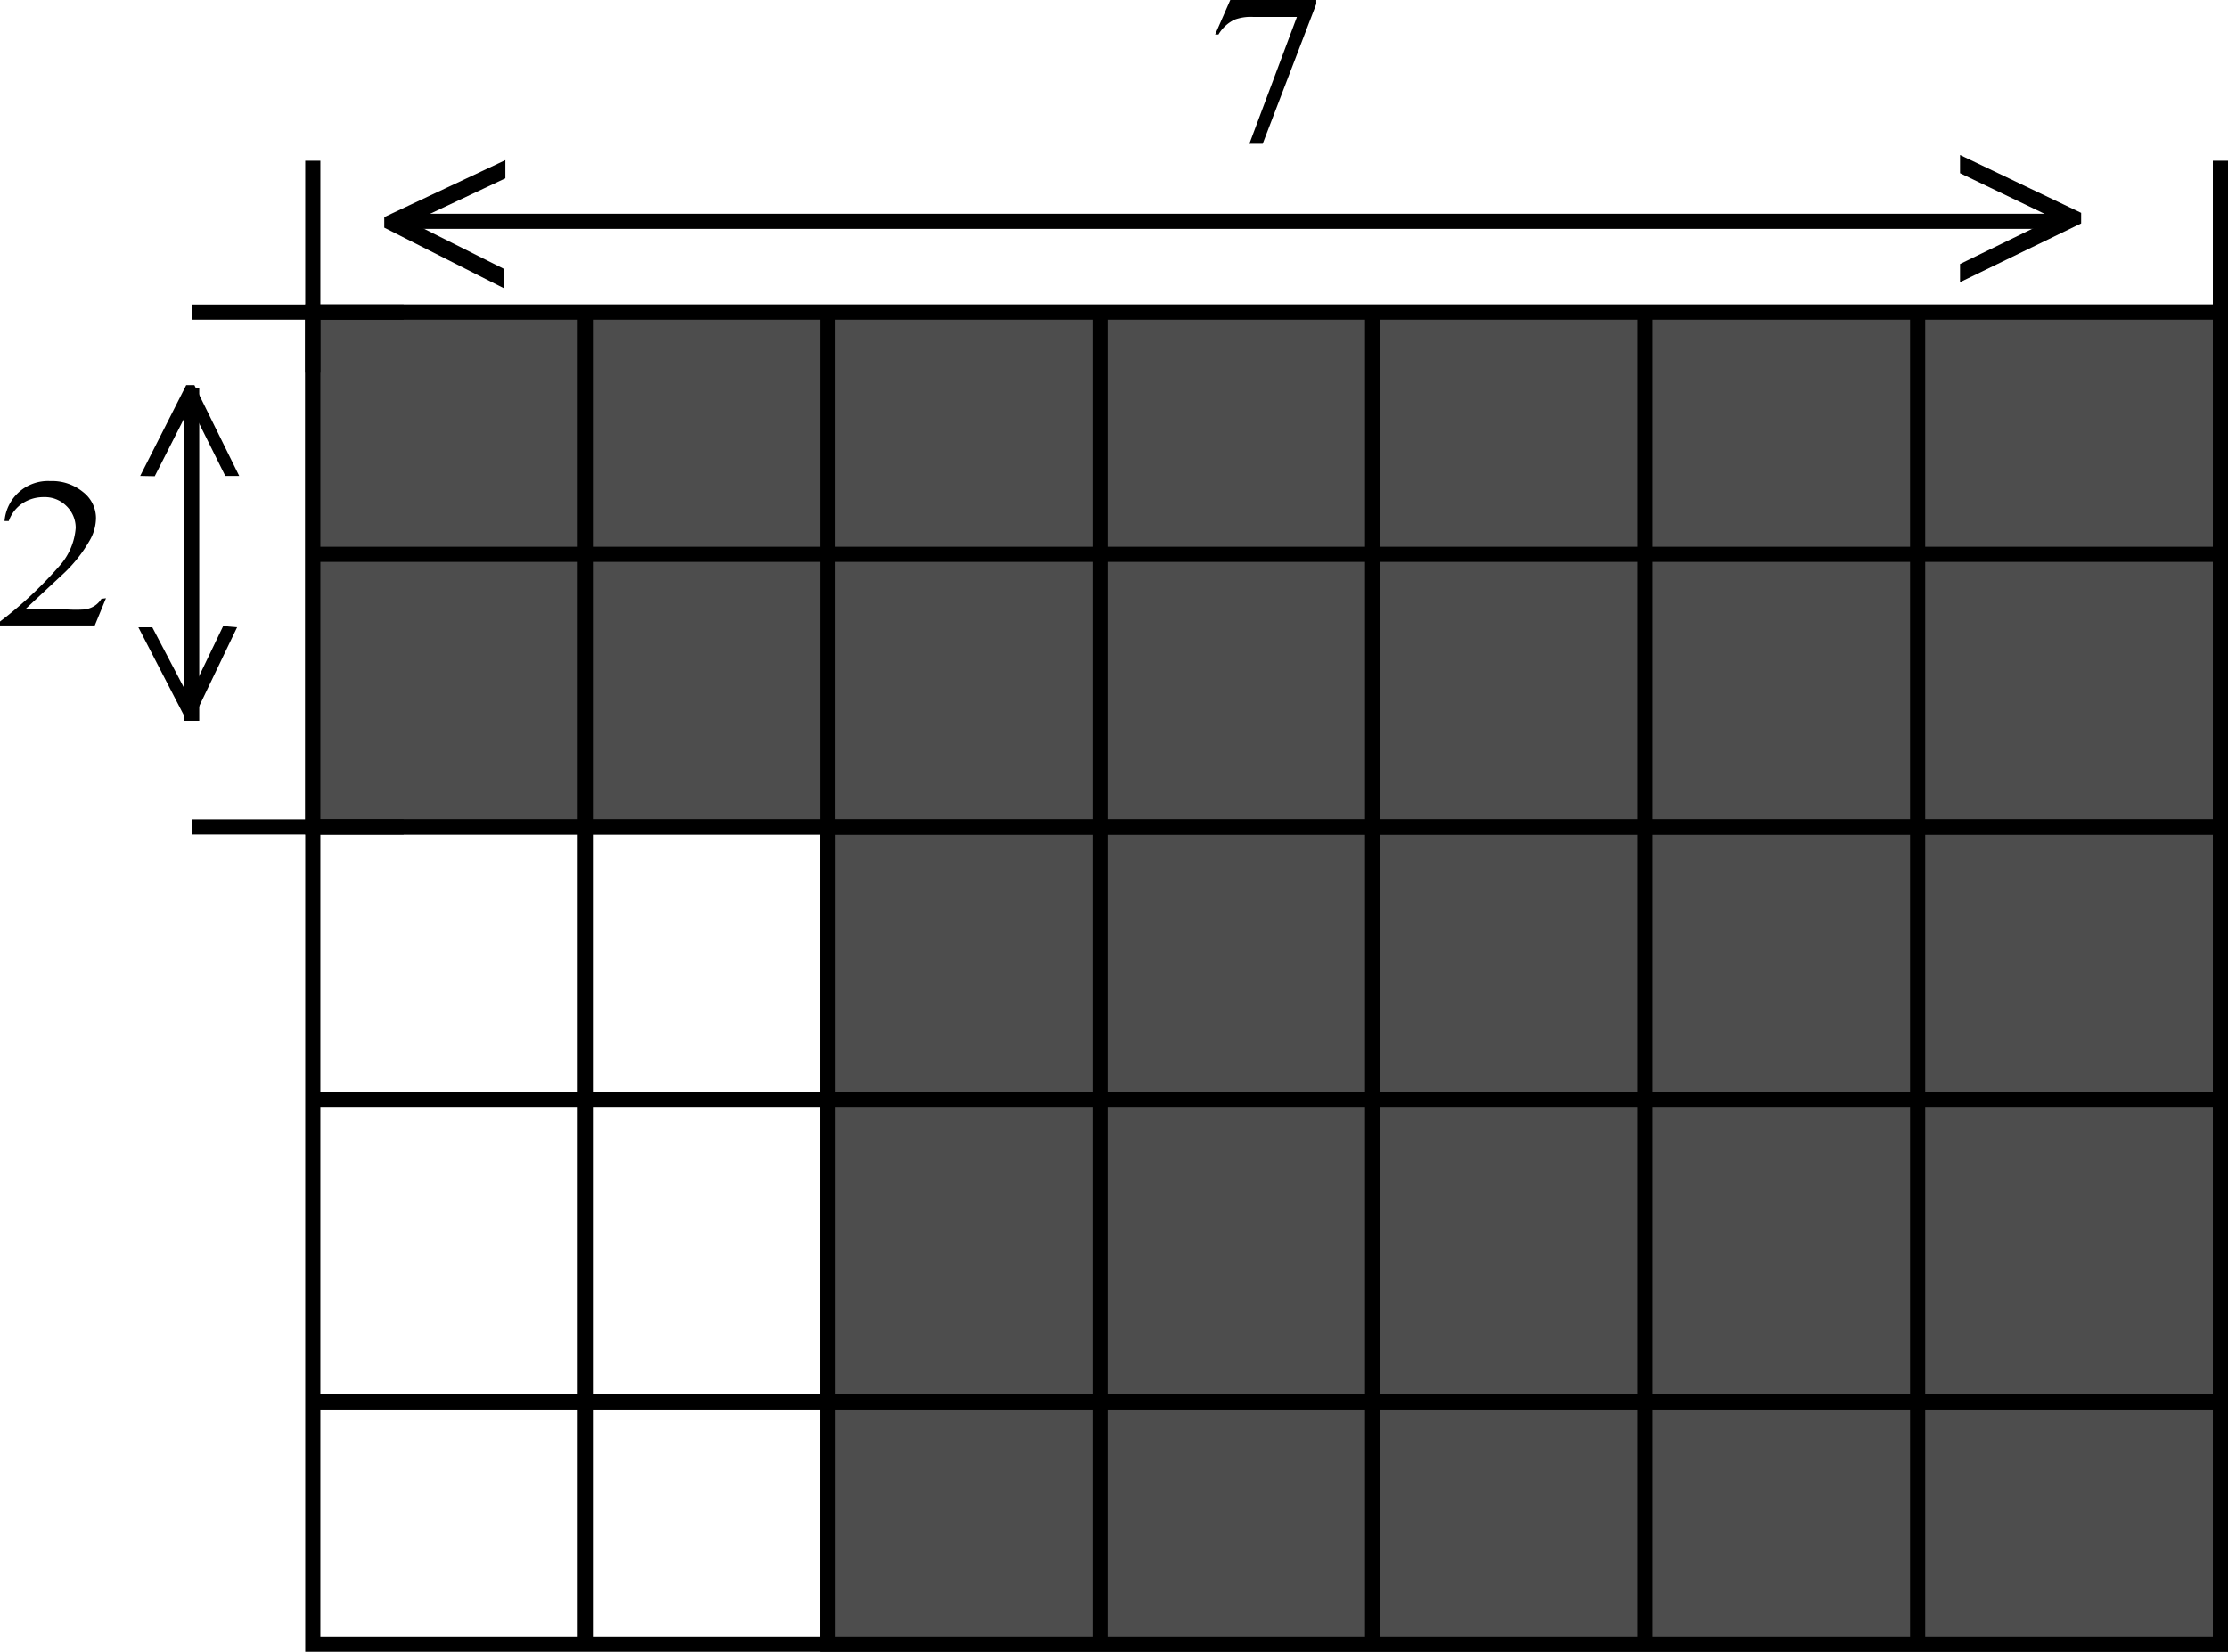 <svg id="b740df09-d5d3-40b7-8964-d60c0e8b37b1" data-name="Слой 1" xmlns="http://www.w3.org/2000/svg" width="73.58" height="54.56" viewBox="0 0 73.58 54.56"><defs><style>.\34 dfb051e-7419-4b6a-8c58-fa5c7ef0373f{fill:none;}.\34 dfb051e-7419-4b6a-8c58-fa5c7ef0373f,.cd64b51d-cecb-473b-84ae-8072dc8a7574{stroke:#000;stroke-miterlimit:10;stroke-width:0.5px;}.cd64b51d-cecb-473b-84ae-8072dc8a7574{fill:#4d4d4d;}</style></defs><title>16,5300</title><rect class="4dfb051e-7419-4b6a-8c58-fa5c7ef0373f" x="10.33" y="10.31" width="63" height="44"/><rect class="cd64b51d-cecb-473b-84ae-8072dc8a7574" x="27.33" y="27.31" width="46" height="27"/><rect class="cd64b51d-cecb-473b-84ae-8072dc8a7574" x="10.33" y="10.31" width="63" height="17"/><line class="4dfb051e-7419-4b6a-8c58-fa5c7ef0373f" x1="10.33" y1="18.31" x2="73.33" y2="18.31"/><line class="4dfb051e-7419-4b6a-8c58-fa5c7ef0373f" x1="10.33" y1="27.31" x2="73.33" y2="27.31"/><line class="4dfb051e-7419-4b6a-8c58-fa5c7ef0373f" x1="10.33" y1="36.31" x2="73.33" y2="36.31"/><line class="4dfb051e-7419-4b6a-8c58-fa5c7ef0373f" x1="10.33" y1="46.31" x2="73.33" y2="46.31"/><line class="4dfb051e-7419-4b6a-8c58-fa5c7ef0373f" x1="19.33" y1="10.31" x2="19.33" y2="54.31"/><line class="4dfb051e-7419-4b6a-8c58-fa5c7ef0373f" x1="27.33" y1="10.31" x2="27.33" y2="54.31"/><line class="4dfb051e-7419-4b6a-8c58-fa5c7ef0373f" x1="36.33" y1="10.31" x2="36.33" y2="54.31"/><line class="4dfb051e-7419-4b6a-8c58-fa5c7ef0373f" x1="45.33" y1="10.31" x2="45.33" y2="54.31"/><line class="4dfb051e-7419-4b6a-8c58-fa5c7ef0373f" x1="54.33" y1="10.31" x2="54.33" y2="54.31"/><line class="4dfb051e-7419-4b6a-8c58-fa5c7ef0373f" x1="63.33" y1="10.31" x2="63.33" y2="54.31"/><line class="4dfb051e-7419-4b6a-8c58-fa5c7ef0373f" x1="10.33" y1="12.31" x2="10.33" y2="5.31"/><line class="4dfb051e-7419-4b6a-8c58-fa5c7ef0373f" x1="73.33" y1="12.31" x2="73.33" y2="5.31"/><line class="4dfb051e-7419-4b6a-8c58-fa5c7ef0373f" x1="6.33" y1="27.31" x2="13.33" y2="27.31"/><line class="4dfb051e-7419-4b6a-8c58-fa5c7ef0373f" x1="6.33" y1="10.31" x2="13.33" y2="10.31"/><line class="4dfb051e-7419-4b6a-8c58-fa5c7ef0373f" x1="13.33" y1="7.31" x2="68.33" y2="7.31"/><line class="4dfb051e-7419-4b6a-8c58-fa5c7ef0373f" x1="6.33" y1="12.81" x2="6.33" y2="23.81"/><path d="M30.8,41.91l1.52-3h.27l1.48,3h-.46L32.46,39.6l-1.18,2.32Z" transform="translate(-26.17 -26.19)"/><path d="M34,46.91l-1.44,3h-.27l-1.55-3h.46l1.21,2.31,1.13-2.35Z" transform="translate(-26.17 -26.19)"/><path d="M90.9,31.31l4,1.91v.35l-4,1.94v-.6L94,33.4,90.9,31.91Z" transform="translate(-26.17 -26.19)"/><path d="M42.81,35.71l-3.95-2v-.35l4-1.88v.6l-3.1,1.46,3.05,1.53Z" transform="translate(-26.17 -26.19)"/><path d="M29.67,45.95l-.37.9H26.17v-.13a13.22,13.22,0,0,0,1.94-1.81,2.13,2.13,0,0,0,.56-1.28,1,1,0,0,0-.31-.73,1,1,0,0,0-.74-.29,1.26,1.26,0,0,0-.7.2,1.17,1.17,0,0,0-.46.59h-.14a1.44,1.44,0,0,1,1.51-1.32,1.61,1.61,0,0,1,1.08.36,1.09,1.09,0,0,1,.43.86,1.5,1.5,0,0,1-.19.71,4.69,4.69,0,0,1-.94,1.18q-1,.93-1.21,1.13h1.38a4.34,4.34,0,0,0,.59,0,.84.84,0,0,0,.31-.11.76.76,0,0,0,.24-.24Z" transform="translate(-26.17 -26.19)"/><path d="M66.8,26.19h2.84v.13l-1.77,4.62h-.44L69,26.75H67.57a1.54,1.54,0,0,0-.63.09,1.24,1.24,0,0,0-.53.49l-.11,0Z" transform="translate(-26.17 -26.19)"/></svg>